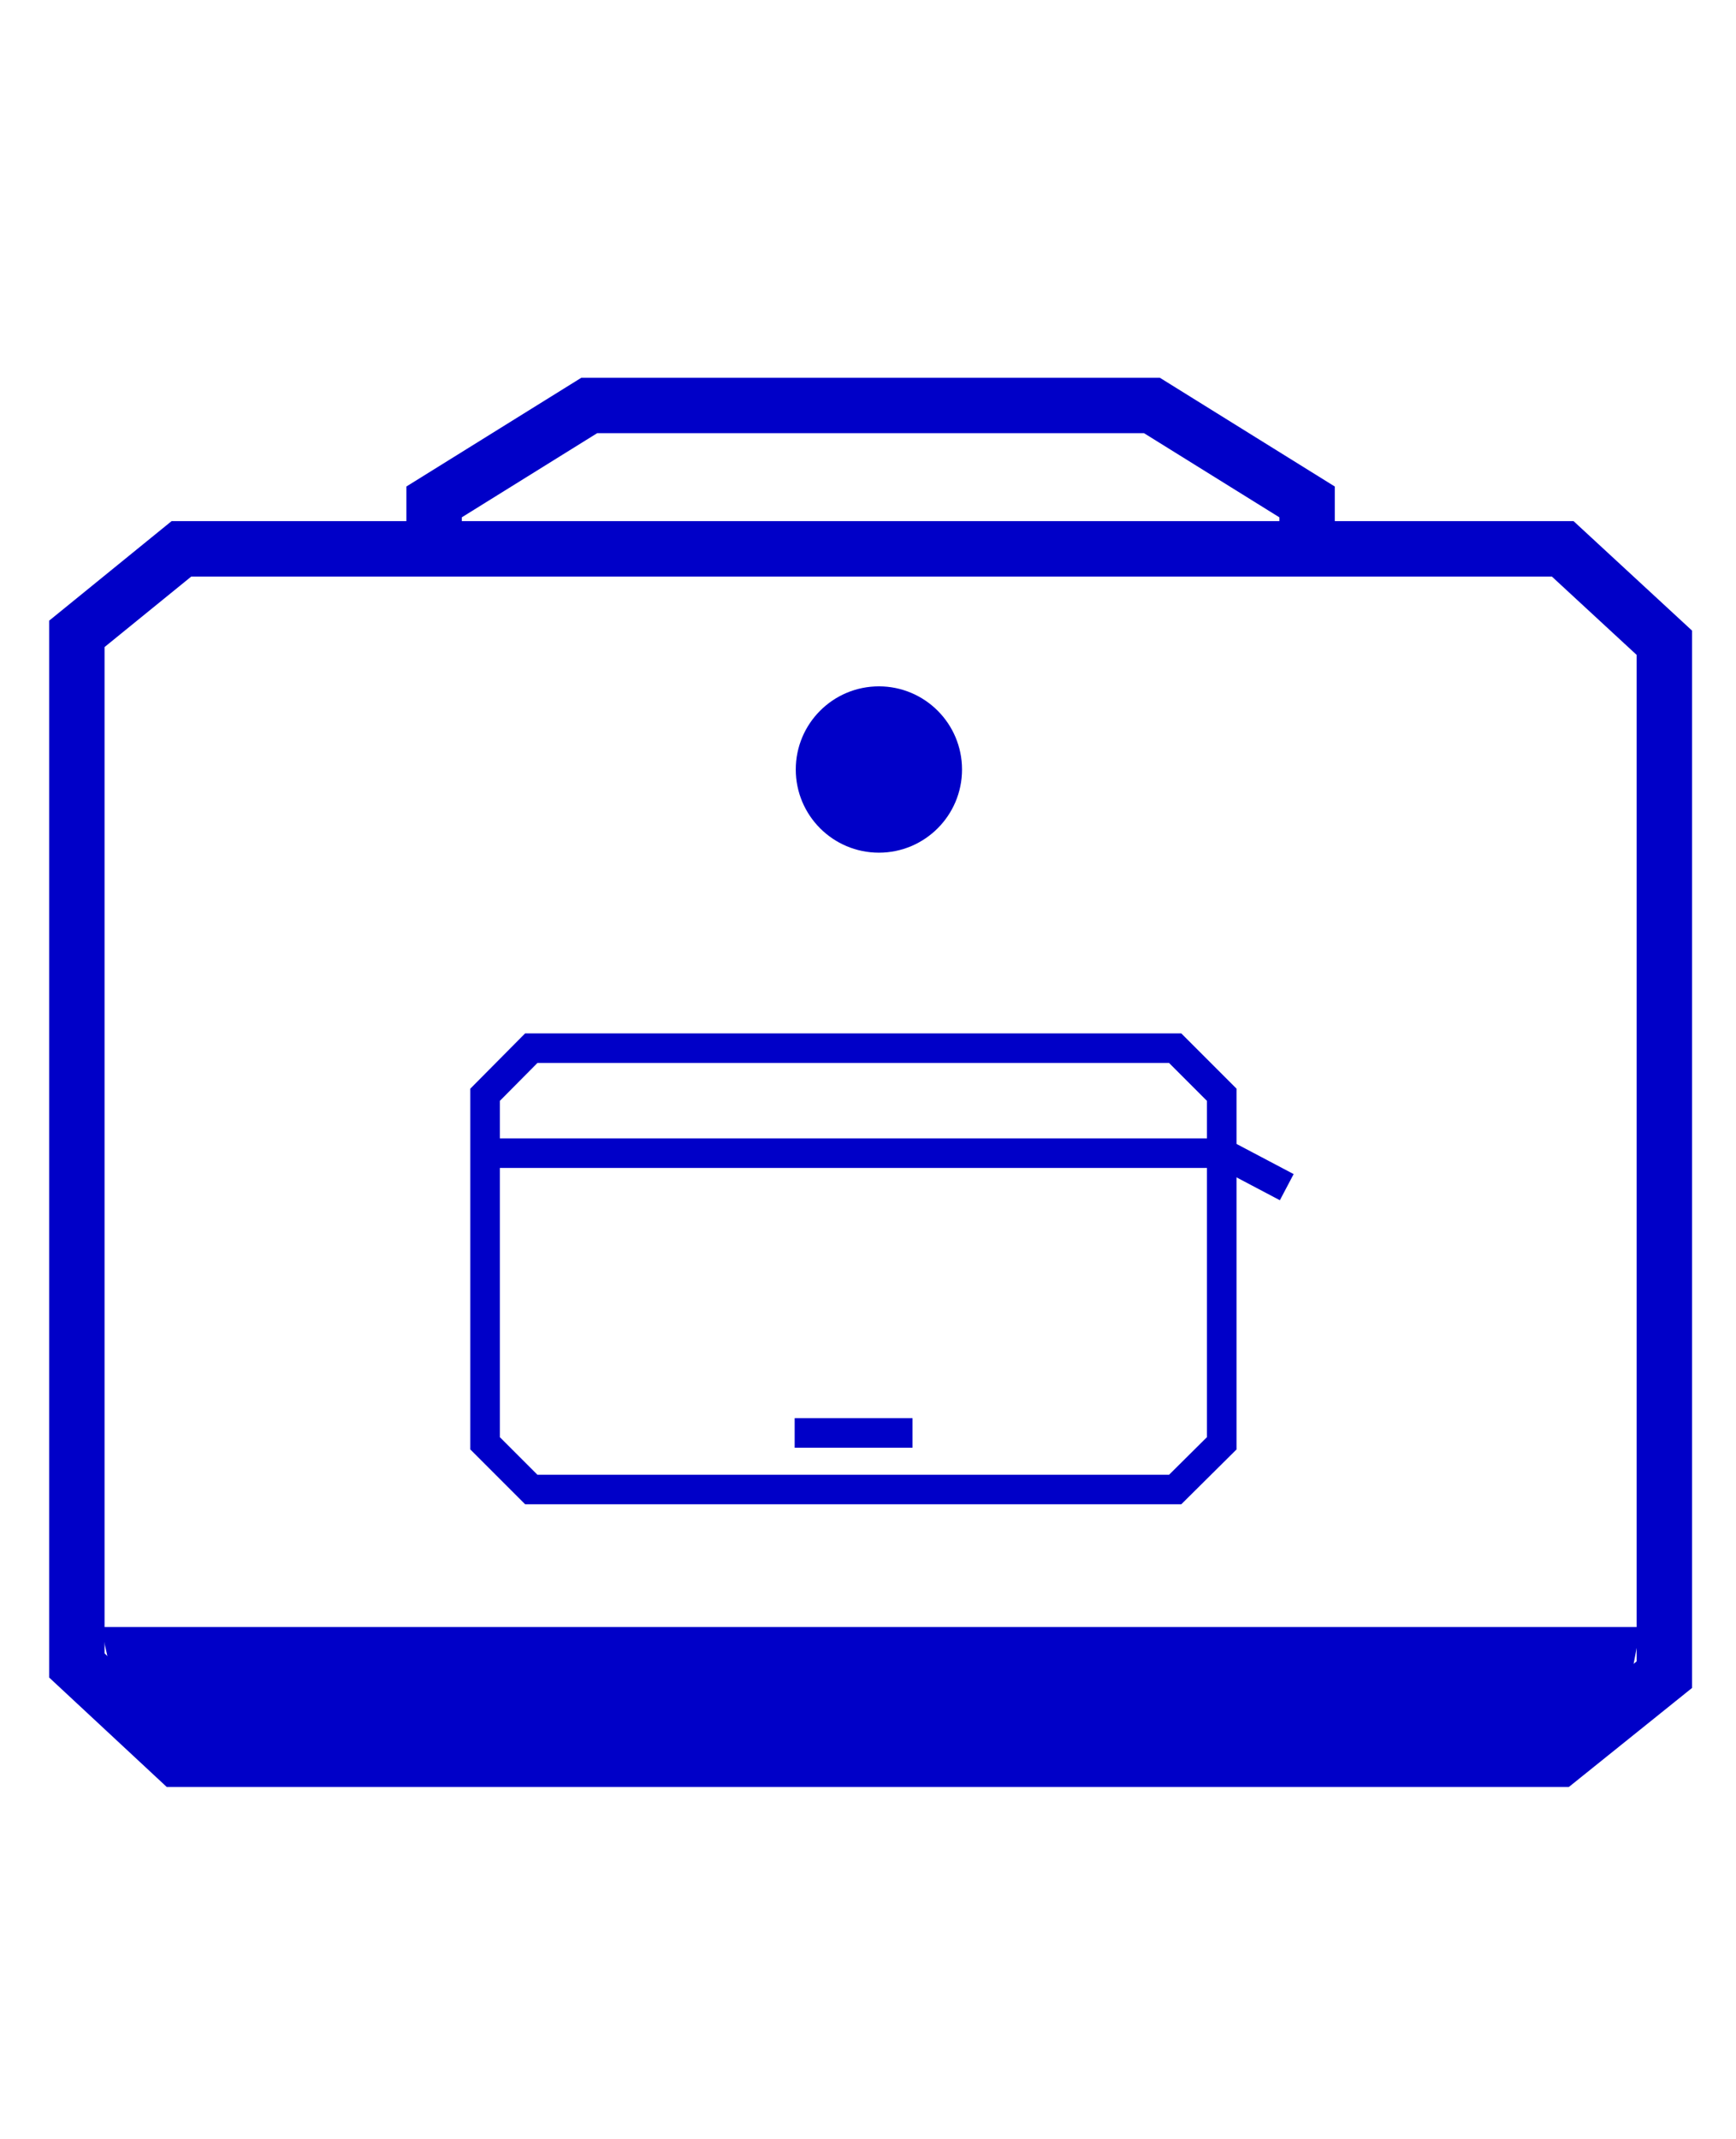 <svg id="Calque_2" xmlns="http://www.w3.org/2000/svg" version="1.1" viewBox="0 0 469.9 578.7">
  
  <defs>
    <style>
      .st0 {
        fill: #0000c8;
      }

      .st1 {
        stroke-width: 8px;
      }

      .st1, .st2 {
        fill: none;
        stroke: #0000c8;
        stroke-miterlimit: 10;
      }

      .st2 {
        stroke-width: 15px;
      }
    </style>
  </defs>
  <polyline class="st2" points="353.8 153.3 353.8 135.8 311.8 109.7 254.4 109.7 240.2 109.7 159.5 109.7 117.5 135.8 117.5 153.3"></polyline>
  <polygon class="st2" points="423 148.5 49.1 148.5 20.8 171.5 20.8 221.6 20.8 403 20.8 450.6 48.1 476 422 476 450.5 453.1 450.5 403 450.5 221.6 450.5 173.9 423 148.5"></polygon>
  <polygon class="st0" points="444.1 440.2 27.3 440.2 34.2 471 438.2 471 444.1 440.2"></polygon>
  <circle class="st0" cx="237.9" cy="208.2" r="22.5"></circle>
  <line class="st1" x1="328.2" y1="310.6" x2="348.3" y2="321.2"></line>
  <polygon class="st1" points="318.1 403 143.8 403 131.3 390.5 131.3 296.2 143.8 283.6 318.1 283.6 330.7 296.2 330.7 390.5 318.1 403"></polygon>
  <line class="st1" x1="131.3" y1="312" x2="330.7" y2="312"></line>
  <line class="st1" x1="215.1" y1="387.7" x2="247" y2="387.7"></line>
</svg>